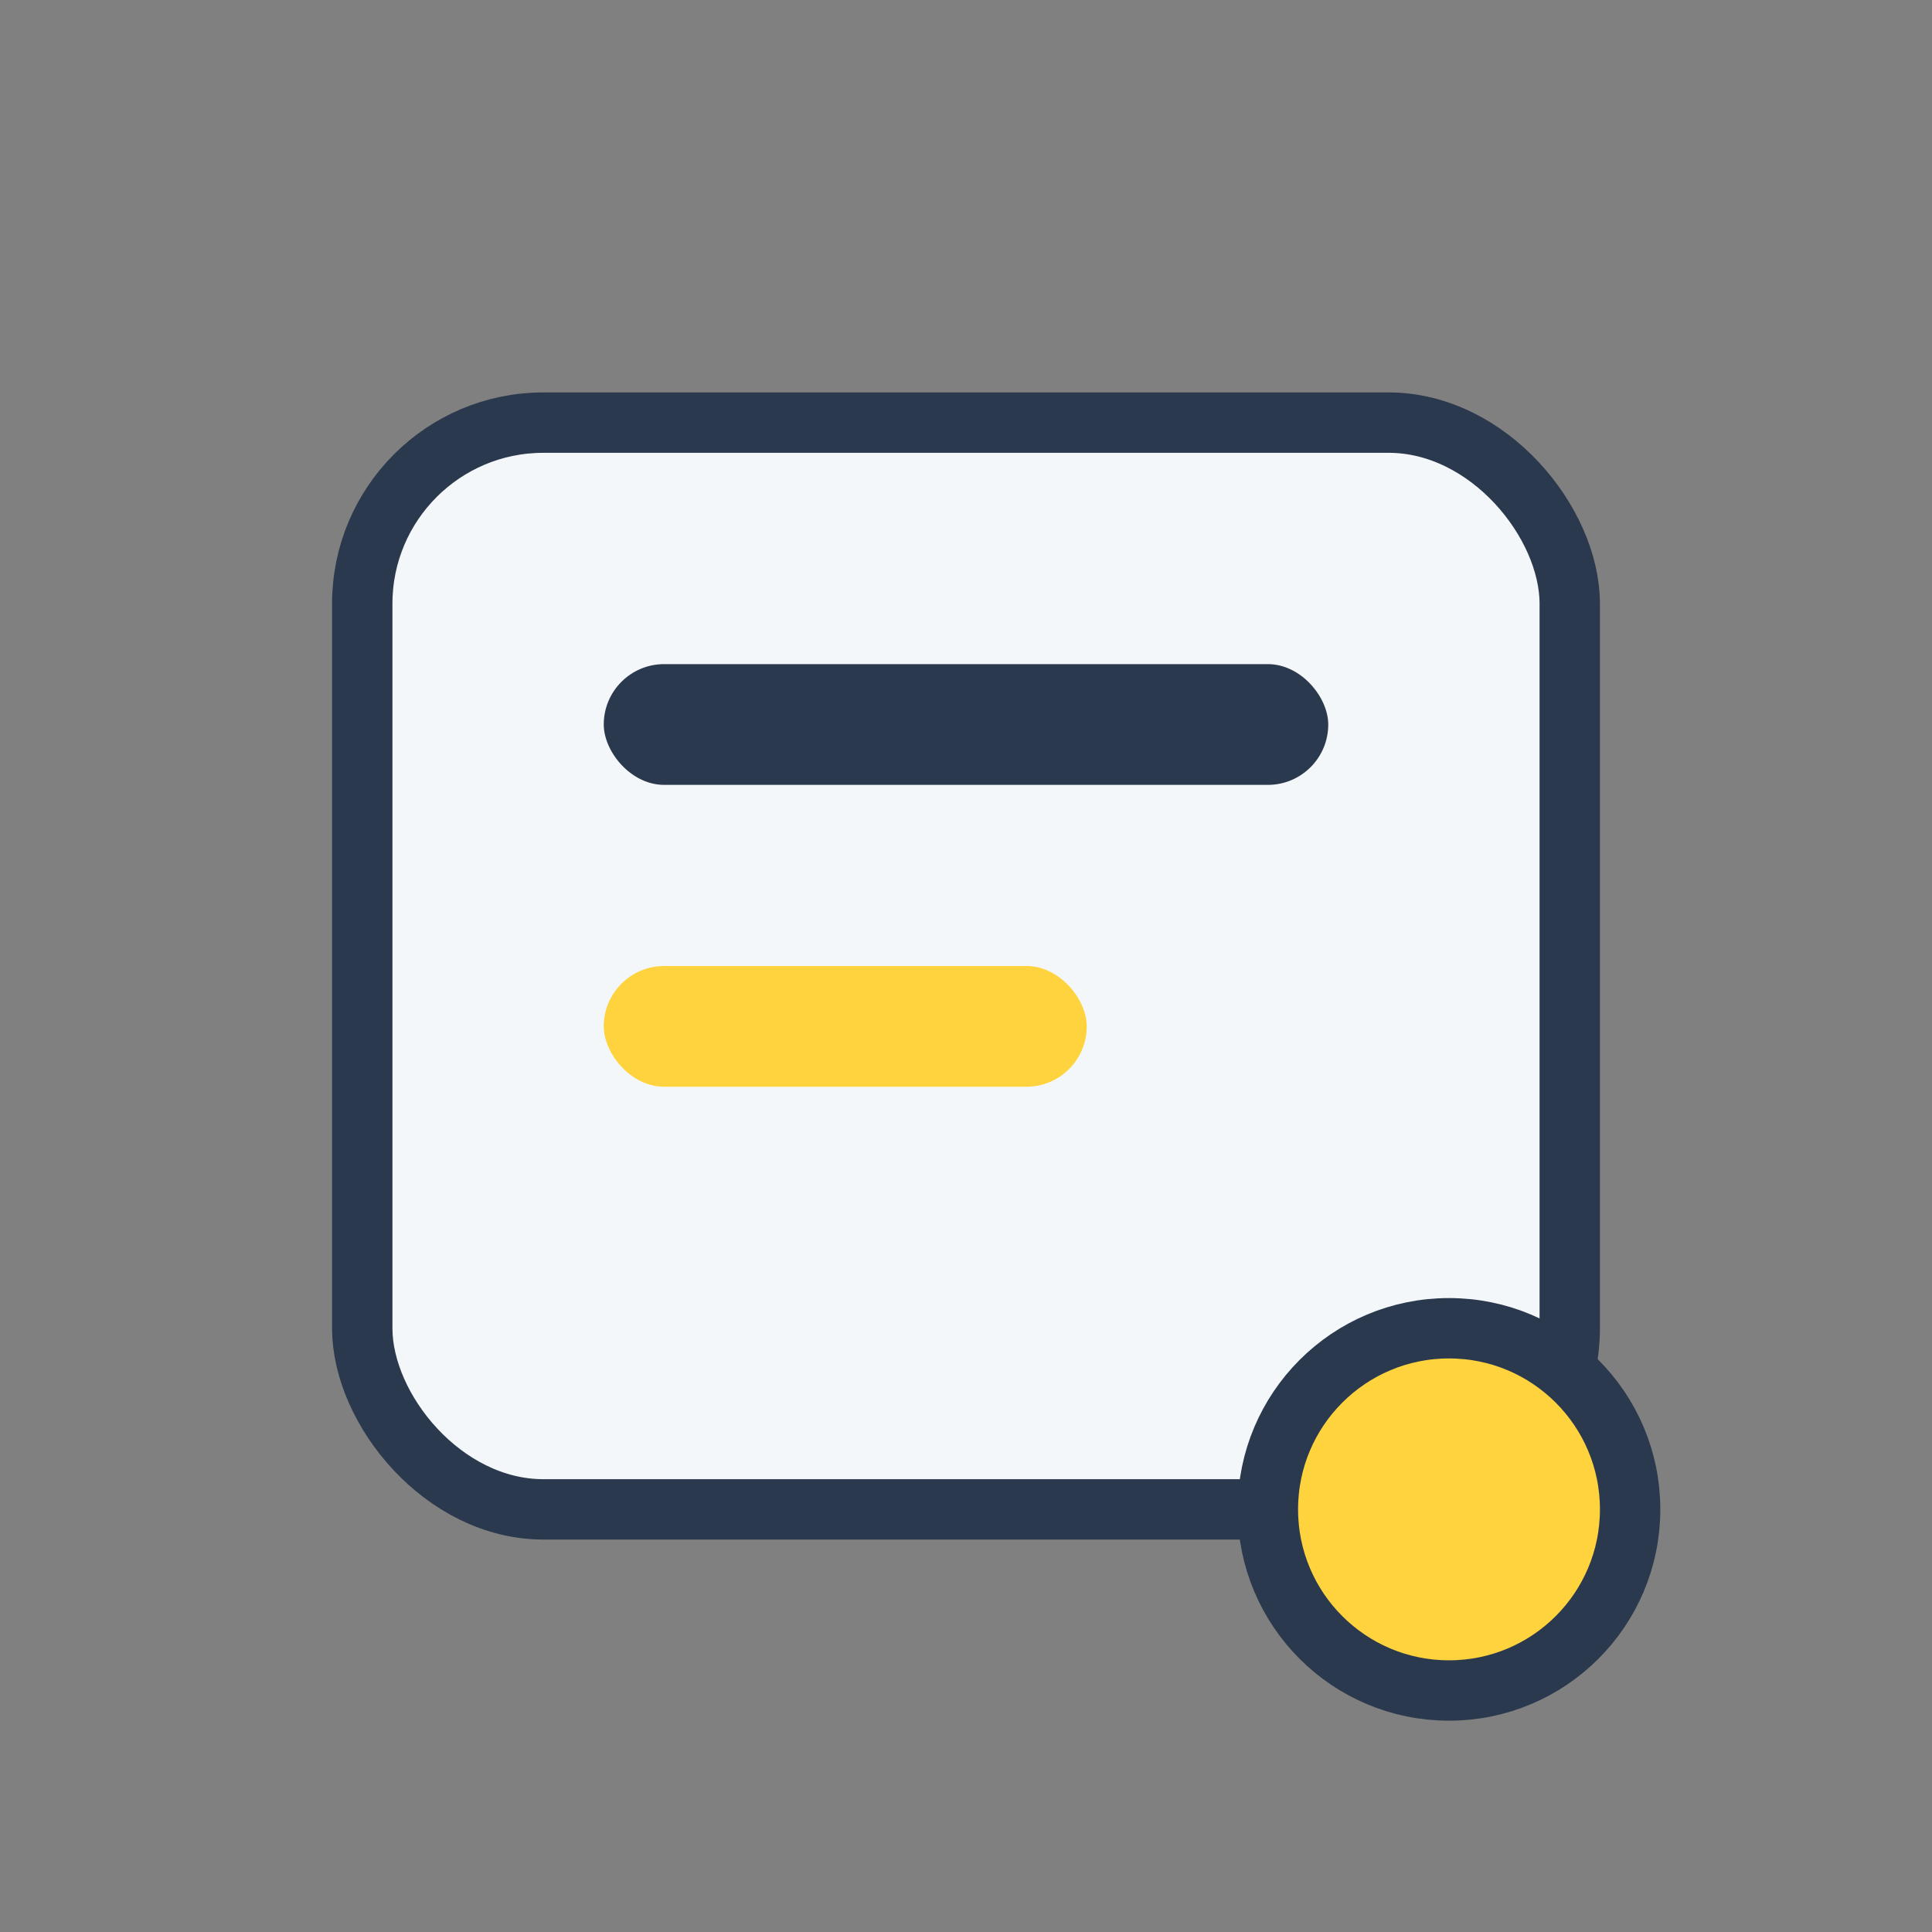 <?xml version="1.0" encoding="UTF-8"?>
<svg xmlns="http://www.w3.org/2000/svg" width="32" height="32" viewBox="0 0 32 32"><rect x="0" y="0" width="32" height="32" fill="#808080" stroke="none"/><rect x="6" y="7" width="20" height="18" rx="3" fill="#F4F7F9" stroke="#2A394D"/><rect x="10" y="11" width="12" height="2" rx="1" fill="#2A394D"/><rect x="10" y="16" width="8" height="2" rx="1" fill="#FFD33D"/><circle cx="24" cy="25" r="3" fill="#FFD33D" stroke="#2A394D"/></svg>